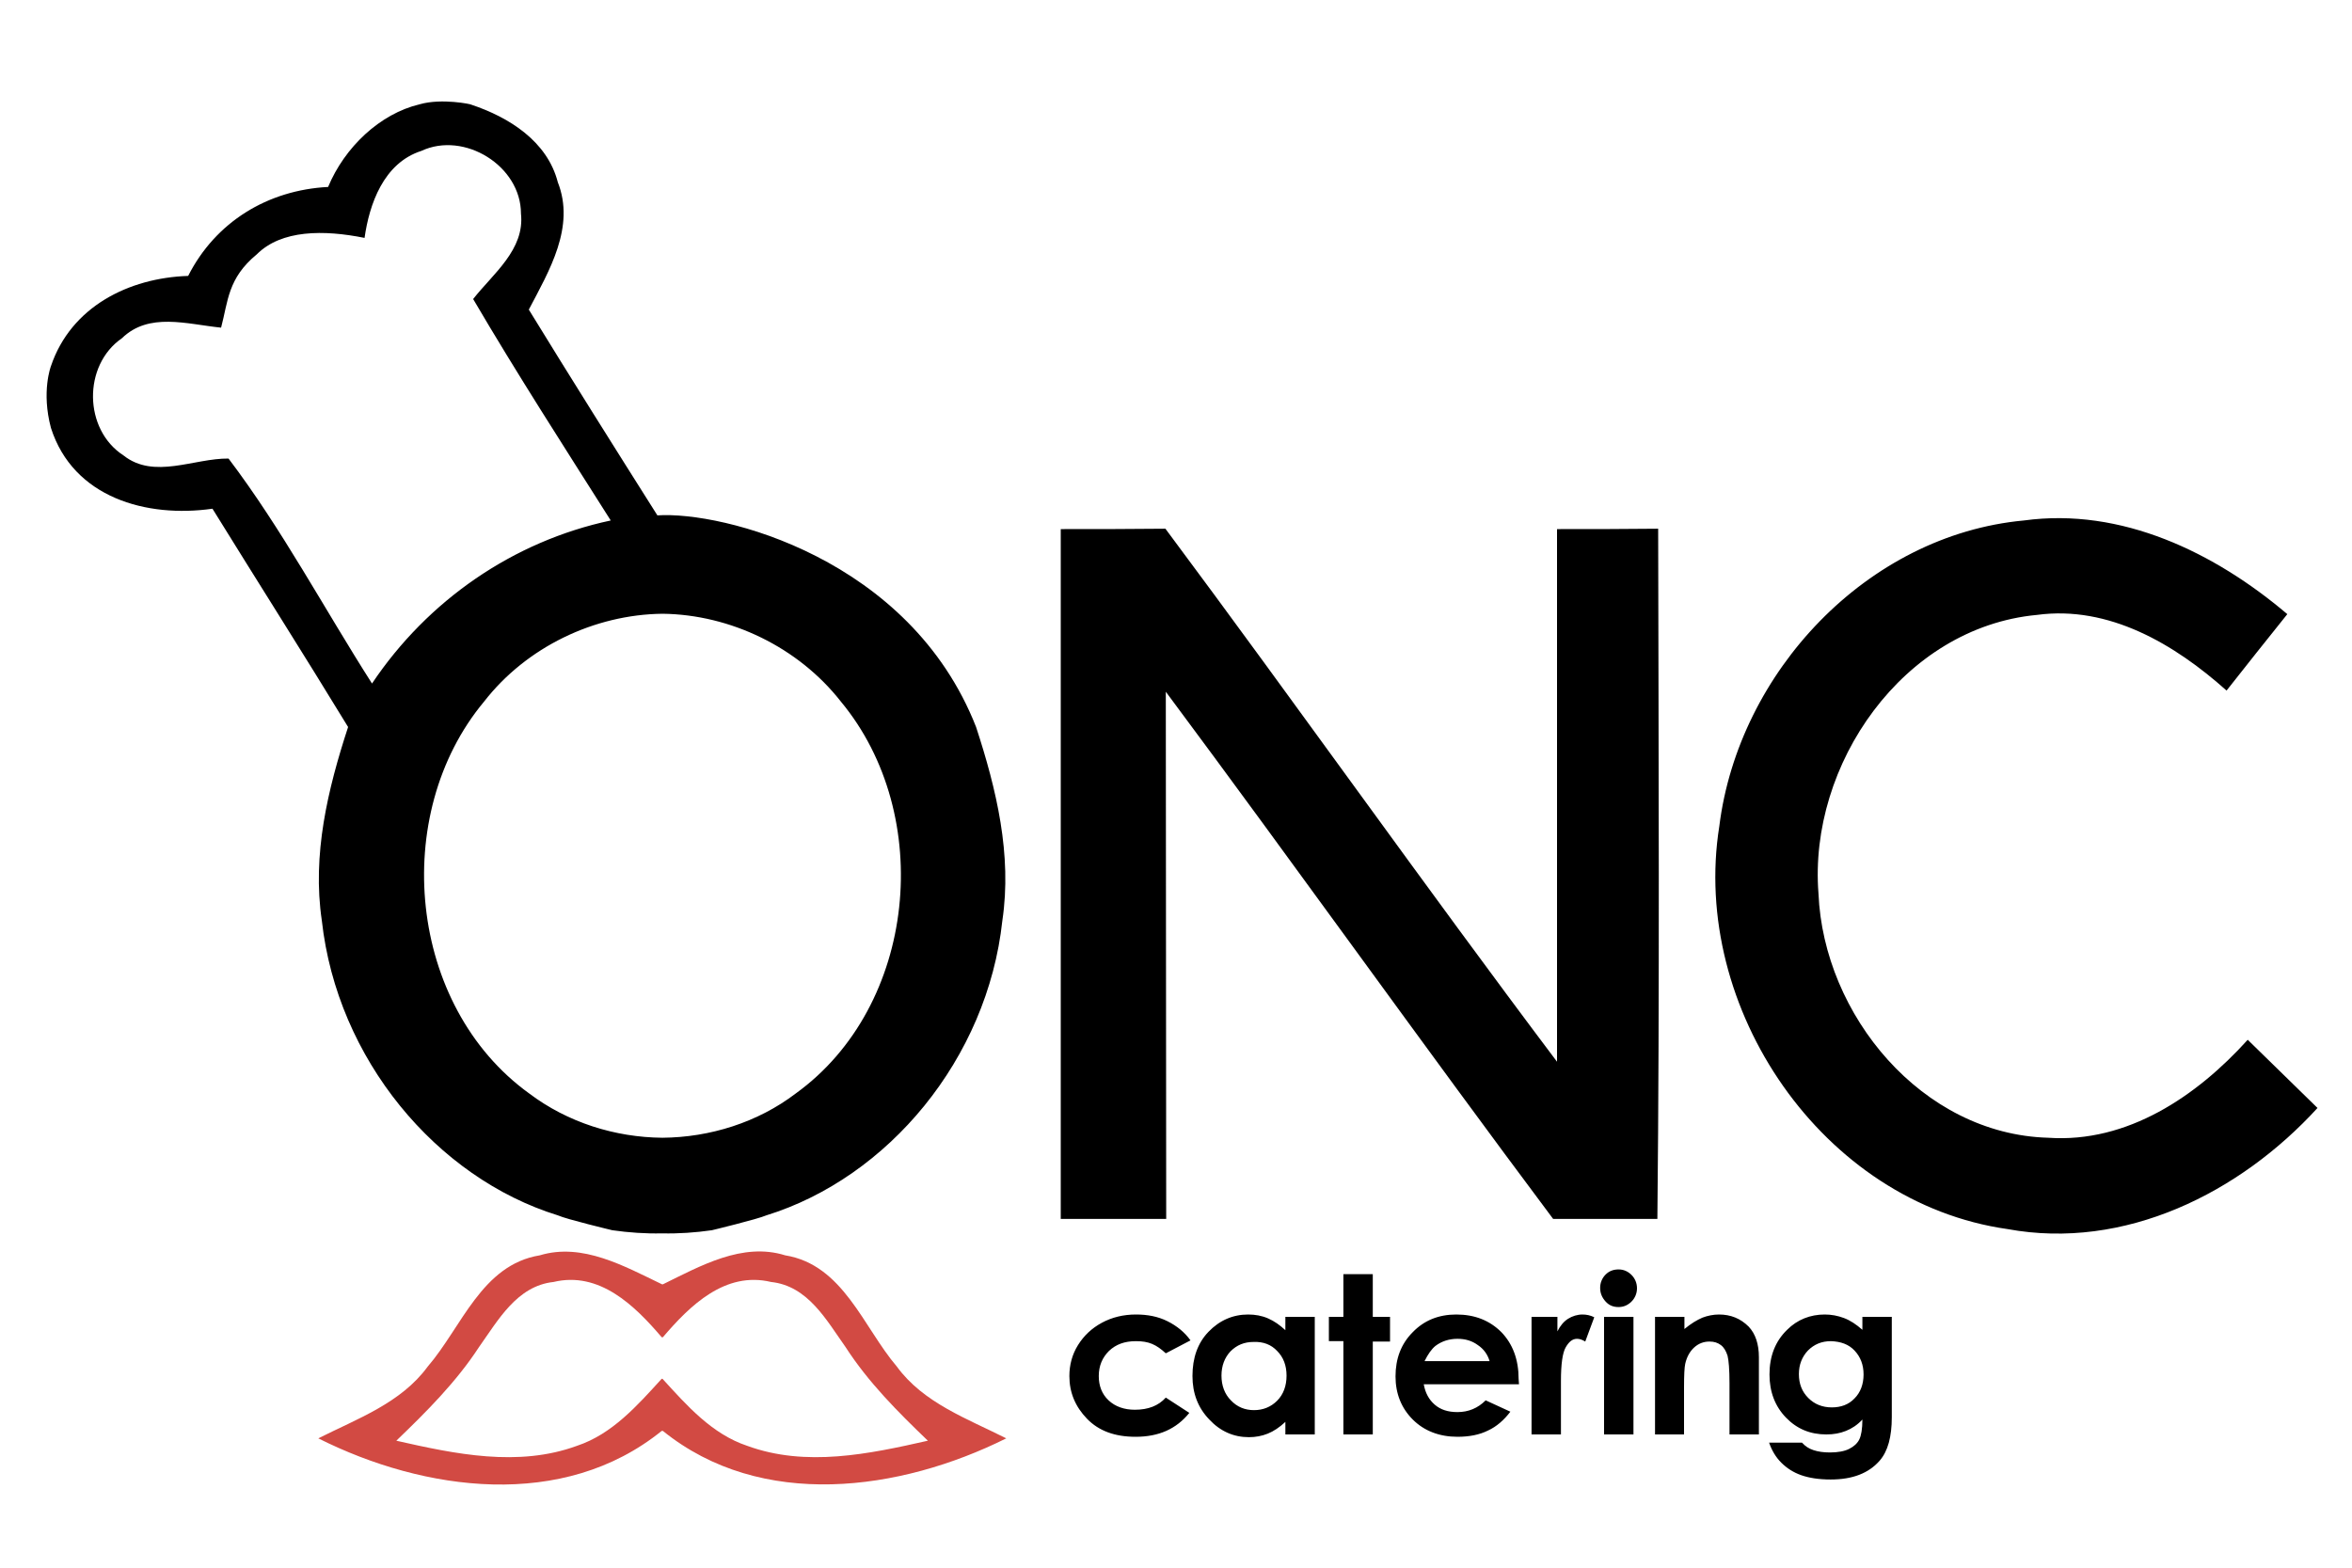 <?xml version="1.0" encoding="utf-8"?>
<!-- Generator: Adobe Illustrator 22.0.1, SVG Export Plug-In . SVG Version: 6.00 Build 0)  -->
<svg version="1.1" id="Layer_x5F_1_x5F_1" xmlns="http://www.w3.org/2000/svg" xmlns:xlink="http://www.w3.org/1999/xlink" x="0px"
	 y="0px" viewBox="0 0 600 400" style="enable-background:new 0 0 600 400;" xml:space="preserve">
<style type="text/css">
	.st0{fill-rule:evenodd;clip-rule:evenodd;}
	.st1{fill-rule:evenodd;clip-rule:evenodd;fill:#D24A43;}
</style>
<path class="st0" d="M297.8,337.1c-2.4-1.2-5.1-1.7-8-1.7c-3.2,0-6.1,0.7-8.7,2.1c-2.6,1.4-4.6,3.3-6.1,5.7
	c-1.5,2.4-2.2,5.1-2.2,7.9c0,4.2,1.5,7.8,4.5,10.9c3,3.1,7.1,4.6,12.4,4.6c5.9,0,10.4-2,13.7-6.1l-6-3.9c-1.9,2.1-4.5,3.1-7.9,3.1
	c-2.7,0-5-0.8-6.7-2.4c-1.7-1.6-2.5-3.7-2.5-6.2c0-2.6,0.9-4.7,2.6-6.4c1.8-1.7,4-2.5,6.9-2.5c1.6,0,2.9,0.2,4.1,0.7
	c1.2,0.5,2.3,1.3,3.5,2.4l6.3-3.3C302.2,339.9,300.2,338.3,297.8,337.1z M325.8,344.7c1.6,1.6,2.4,3.7,2.4,6.3
	c0,2.6-0.8,4.8-2.4,6.4c-1.6,1.6-3.6,2.4-5.9,2.4c-2.3,0-4.3-0.8-5.9-2.5c-1.6-1.6-2.4-3.8-2.4-6.3c0-2.5,0.8-4.6,2.3-6.2
	c1.6-1.6,3.5-2.4,5.9-2.4C322.3,342.3,324.3,343.1,325.8,344.7z M327.9,339.4c-1.4-1.3-2.8-2.3-4.4-3c-1.6-0.7-3.3-1-5.1-1
	c-3.9,0-7.3,1.5-10.1,4.4c-2.8,2.9-4.1,6.7-4.1,11.3c0,4.4,1.4,8.1,4.3,11.1c2.8,3,6.2,4.5,10.1,4.5c1.7,0,3.3-0.3,4.8-0.9
	c1.5-0.6,3-1.6,4.5-3v3.2h7.5v-30h-7.5V339.4z M342.7,336h-3.7v6.2h3.7V366h7.5v-23.7h4.4V336h-4.4v-10.9h-7.5V336z M363.4,347.3
	c0.9-1.8,1.8-3.1,2.8-3.9c1.6-1.2,3.5-1.8,5.6-1.8c2,0,3.7,0.5,5.2,1.6c1.5,1,2.5,2.4,3,4.1H363.4z M387.4,351.8
	c0-4.9-1.5-8.9-4.4-11.9c-3-3-6.8-4.5-11.5-4.5c-4.5,0-8.2,1.5-11.1,4.5c-3,3-4.4,6.8-4.4,11.3c0,4.4,1.5,8.1,4.4,11
	c2.9,2.9,6.8,4.4,11.4,4.4c3,0,5.6-0.5,7.8-1.6c2.2-1,4.1-2.7,5.7-4.8l-6.3-2.9c-2,2-4.4,3-7.2,3c-2.4,0-4.3-0.6-5.8-1.9
	c-1.5-1.3-2.4-3-2.8-5.2h24.3L387.4,351.8z M390.7,366h7.5v-12.2l0-1.5c0-4.2,0.4-7.1,1.2-8.5c0.8-1.4,1.7-2.2,2.9-2.2
	c0.6,0,1.3,0.2,2.1,0.7l2.3-6.2c-1-0.5-2-0.7-3-0.7c-1.3,0-2.6,0.4-3.7,1.1c-1.1,0.7-2,1.8-2.7,3.2V336h-6.6V366z M409.2,366h7.5
	v-30h-7.5V366z M409.6,325.2c-0.9,0.9-1.4,2.1-1.4,3.4c0,1.4,0.5,2.5,1.4,3.5c0.9,1,2,1.4,3.3,1.4c1.3,0,2.4-0.5,3.3-1.4
	c0.9-0.9,1.4-2.1,1.4-3.4c0-1.3-0.5-2.5-1.4-3.4c-0.9-0.9-2-1.4-3.3-1.4C411.6,323.9,410.5,324.3,409.6,325.2z M422.1,366h7.5v-12
	c0-3.1,0.1-5.1,0.3-6c0.4-1.8,1.2-3.2,2.3-4.2c1.1-1,2.4-1.5,3.9-1.5c1.2,0,2.1,0.3,2.9,0.9c0.8,0.6,1.3,1.5,1.7,2.7
	c0.3,1.2,0.5,3.5,0.5,7.1v13h7.5v-19.7c0-3.4-0.9-6-2.6-7.8c-2.1-2.1-4.6-3.1-7.6-3.1c-1.4,0-2.9,0.3-4.2,0.8
	c-1.4,0.6-2.9,1.5-4.6,2.9V336h-7.5V366z M473.1,344.6c1.5,1.6,2.3,3.6,2.3,6.1c0,2.5-0.8,4.6-2.3,6.1c-1.5,1.6-3.5,2.3-5.8,2.3
	c-2.4,0-4.4-0.8-6-2.4c-1.6-1.6-2.4-3.6-2.4-6.1c0-2.4,0.8-4.4,2.3-6c1.6-1.6,3.5-2.4,5.9-2.4C469.6,342.3,471.6,343,473.1,344.6z
	 M475.1,339.3c-1.6-1.4-3.1-2.4-4.7-3c-1.6-0.6-3.2-0.9-4.9-0.9c-3.7,0-7,1.3-9.6,3.9c-3,2.9-4.5,6.7-4.5,11.4c0,4.4,1.4,8.1,4.2,11
	c2.8,2.9,6.2,4.3,10.3,4.3c1.9,0,3.5-0.3,5-0.9c1.5-0.6,2.9-1.5,4.2-2.9c0,2.4-0.3,4.1-0.8,5.1c-0.5,1-1.4,1.8-2.6,2.4
	c-1.2,0.6-2.9,0.9-4.9,0.9c-1.6,0-3-0.2-4.2-0.6c-1.2-0.4-2.1-1-2.9-1.9h-8.4c0.7,2,1.7,3.7,3.1,5.1c1.4,1.4,3.1,2.5,5.1,3.2
	s4.5,1.1,7.5,1.1c5.6,0,9.7-1.6,12.5-4.8c2.1-2.4,3.1-6.1,3.1-11.1V336h-7.5V339.3z"/>
<path class="st1" d="M169.1,341.2c6.9-8.1,15.9-16.9,27.6-14.1c9.4,1,14.1,9.7,19,16.6c5.8,9,13.4,16.6,21,23.9
	c-15,3.4-31.1,6.8-46.1,1.3c-9-3-15.4-10.3-21.6-17.1h-0.2c-6.2,6.8-12.6,14.1-21.6,17.1c-15,5.5-31.1,2.1-46.1-1.3
	c7.7-7.4,15.3-15,21.1-23.9c4.9-6.9,9.7-15.6,19-16.6c11.7-2.8,20.7,6,27.6,14.1H169.1z M169.1,365.1c25.1,20.3,60.5,15.4,87.6,1.9
	c-9.9-5-21.1-9-27.9-18.3c-8.6-10.1-13.7-26-28.5-28.4c-10.9-3.4-21.6,2.7-31.2,7.4h-0.2c-9.6-4.6-20.3-10.7-31.2-7.4
	c-14.8,2.4-19.9,18.3-28.6,28.4c-6.8,9.3-18,13.3-27.9,18.3c27.1,13.6,62.5,18.4,87.6-1.9H169.1z"/>
<path class="st0" d="M297.4,176.5c33.2,44.6,65.5,90,98.8,134.5h26.6c0.6-58.7,0.3-117.4,0.2-176.1c-8.6,0.1-17.2,0.1-25.8,0.1
	l0,135.9c-33.8-44.9-66.3-90.9-99.9-136c-8.9,0.1-17.8,0.1-26.7,0.1l0,176h26.9L297.4,176.5z M438.6,210.8
	c-7.4,46.4,26.3,96.1,73.5,102.8c29.9,5.5,59.3-9.2,79.1-30.9l-17.8-17.4c-13,14.4-30.7,26.4-50.9,25c-32.2-0.9-57.3-31.3-58.6-62.3
	c-2.6-32.9,21.6-67.9,55.7-71.1c18.4-2.5,35.2,7.5,48.4,19.3c5.1-6.5,10.3-13,15.5-19.5c-18.5-15.7-42.3-27.3-67.2-23.9
	C476.3,136.5,443.5,171.5,438.6,210.8z M169,156.6c17.4,0.2,34.7,8.6,45.5,22.4c24.1,29,19.4,77.7-11.5,100
	c-9.7,7.4-21.9,11.2-34,11.3c-12.1-0.1-24.2-3.9-34-11.3c-30.9-22.3-35.6-71.1-11.5-100C134.3,165.1,151.6,156.8,169,156.6z
	 M107.5,38.5c10.9-5.1,25.4,3.8,25.4,16c1,9.2-7.1,15.3-12.2,21.8c11.2,19.1,23.2,37.7,35.1,56.5c-24.9,5.3-46.7,20.4-60.9,41.6
	c-12.2-19.1-22.9-39.3-36.6-57.4c-8.8-0.1-19,5.4-26.8-0.8c-10.2-6.6-10.4-23-0.4-29.9c6.9-6.7,16.5-3.6,25.3-2.7
	c1.8-6.8,1.7-12.6,9.1-18.7c6.3-6.3,17.1-6.3,27.5-4.2C94.2,52.2,97.8,41.6,107.5,38.5z M107.1,26.6C96.9,29,87.9,37.6,83.7,47.7
	C68.3,48.5,55,56.6,48,70.4c-15.2,0.5-29.9,7.9-35,23c0,0-2.5,6.5,0,15.8c5.7,17.8,24.4,23,41.2,20.6c11.5,18.6,23.2,37,34.6,55.7
	c-5.2,15.9-9.2,32.6-6.7,49.4c3.9,35.3,29.2,65.6,60.2,75.2c2.2,1,13.9,3.8,13.9,3.8c4.2,0.6,8.5,0.9,12.7,0.8
	c4.2,0.1,8.5-0.2,12.7-0.8c0,0,11.6-2.8,13.9-3.8c31-9.6,56.4-39.9,60.2-75.2c2.5-16.8-1.5-33.5-6.7-49.4
	c-16.9-43.1-64.7-55.1-81.3-54c-11-17.4-22-34.9-32.8-52.5c5.2-9.9,11.9-21.1,7.4-32.5c-2.7-10.5-12.5-16.6-22.1-19.8
	C120.3,26.6,112.7,25,107.1,26.6z"/>
</svg>
